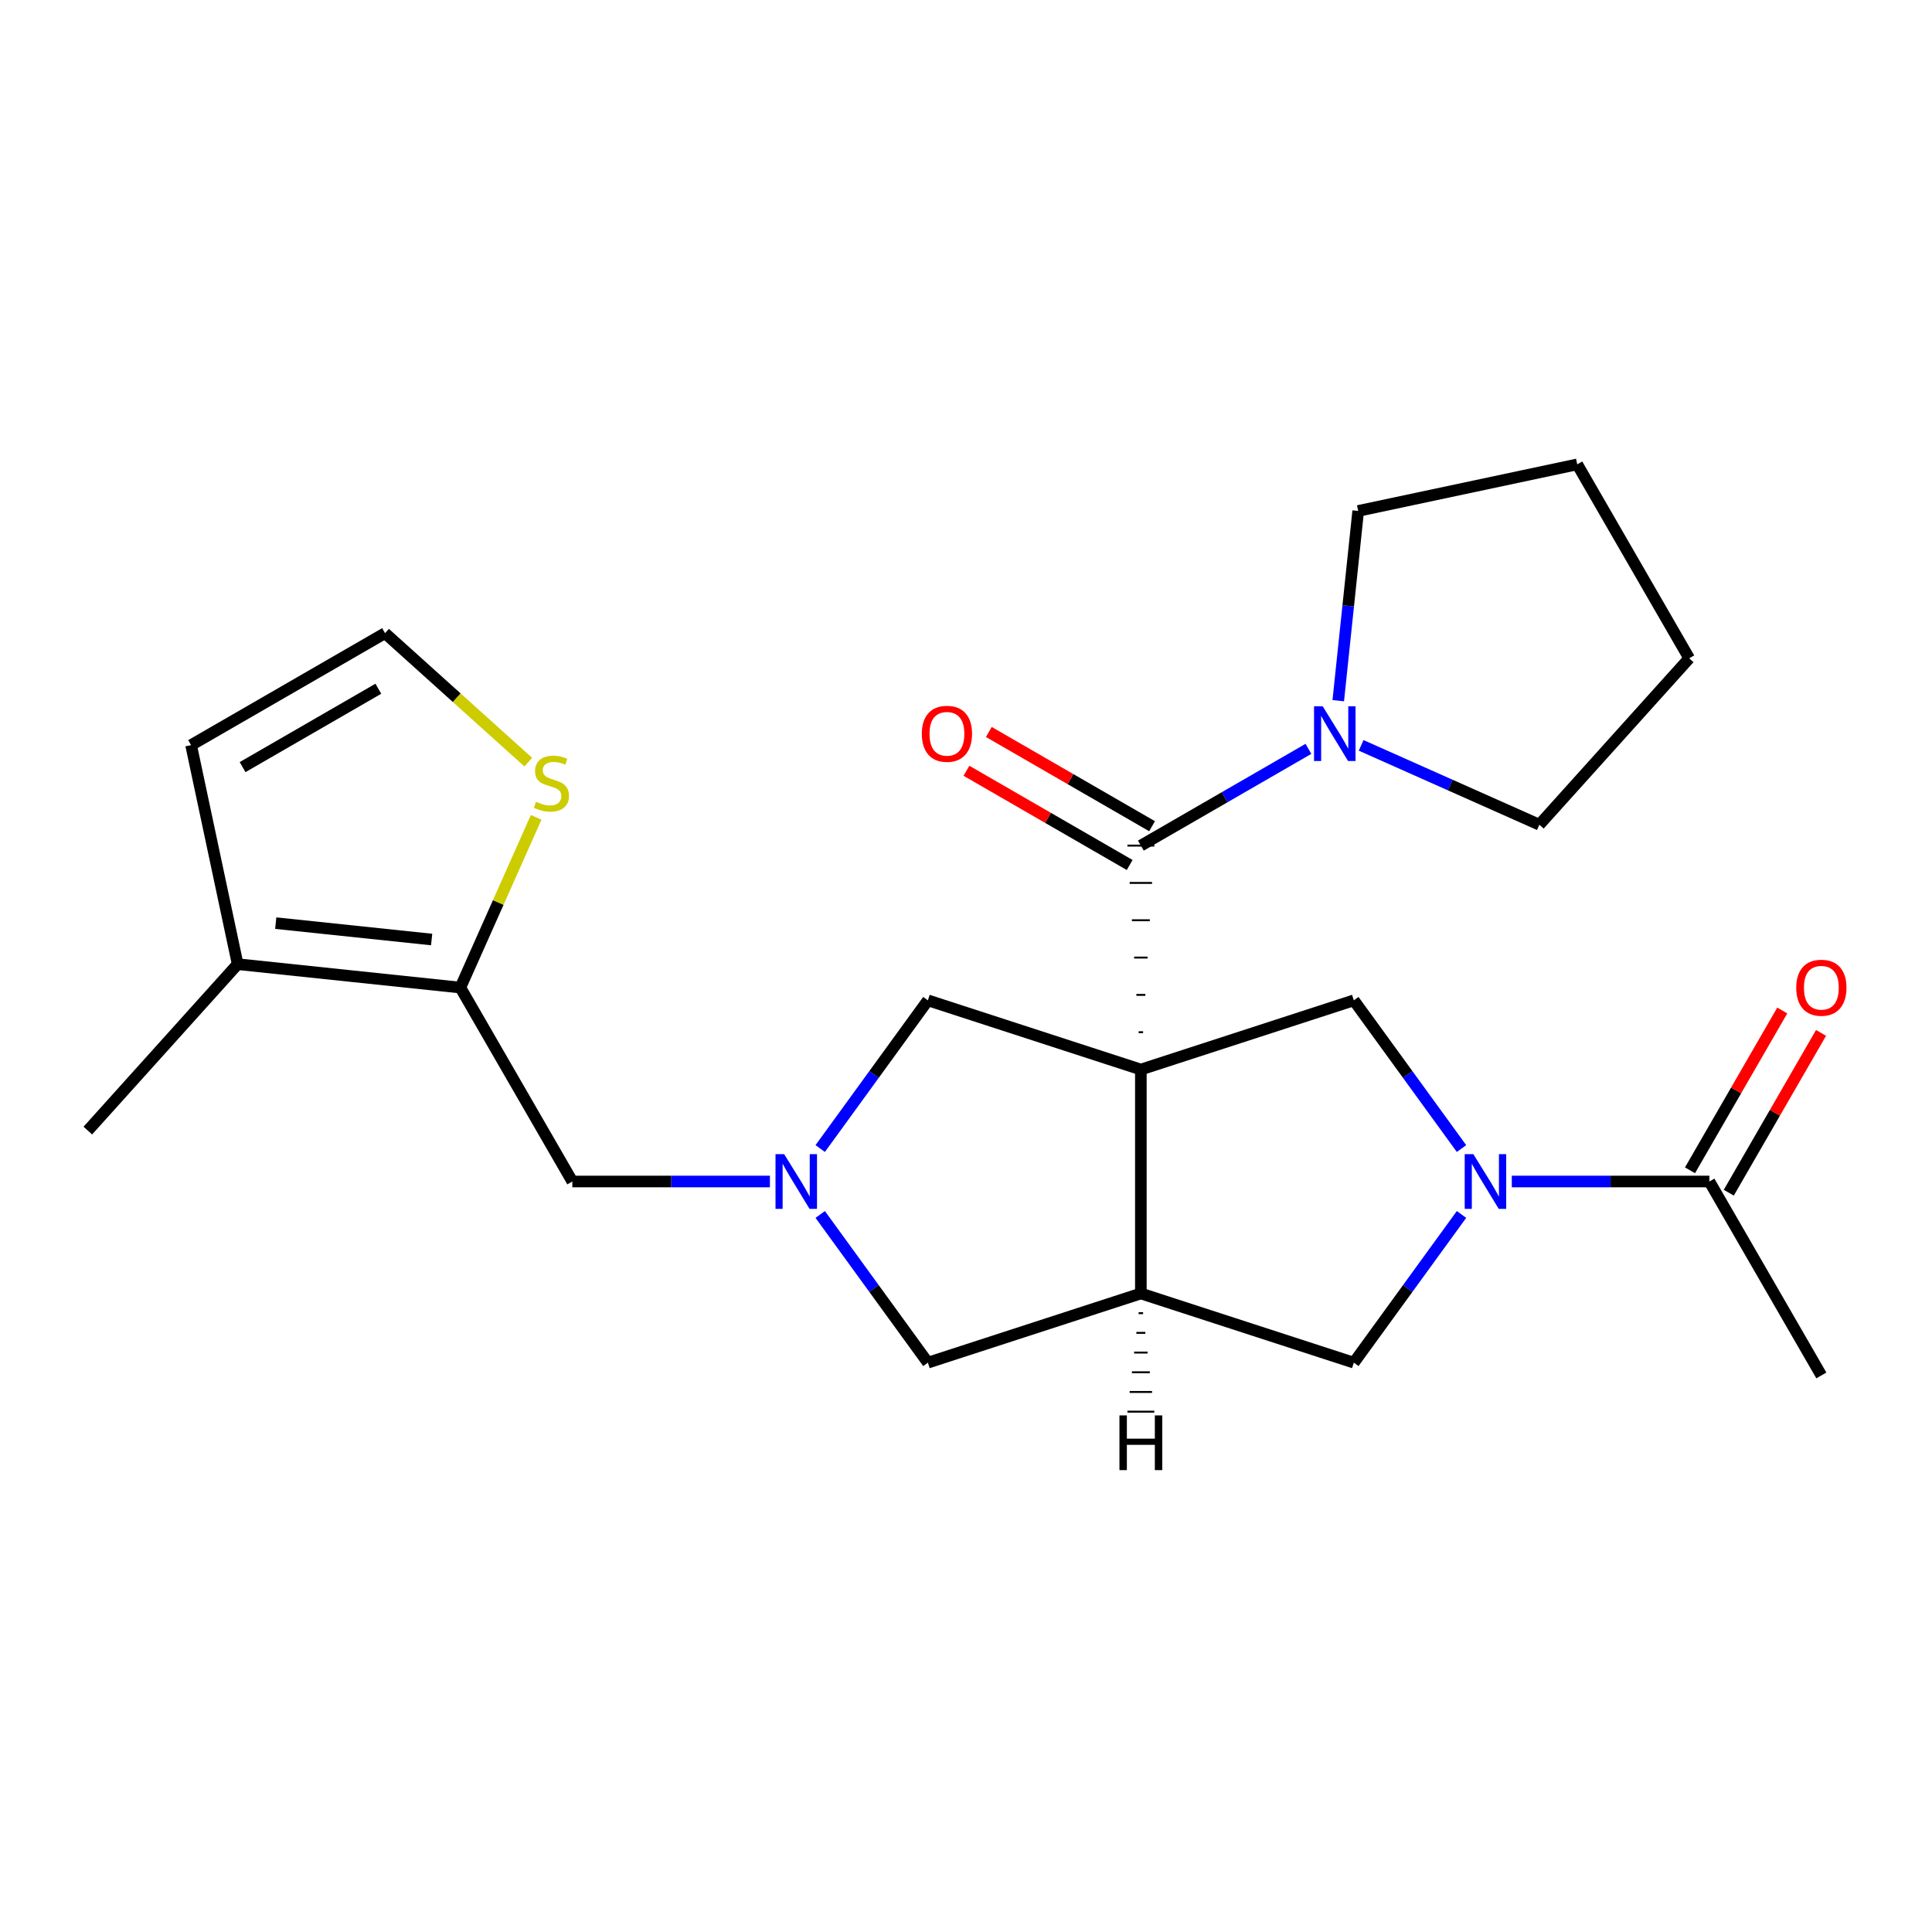 <?xml version='1.0' encoding='iso-8859-1'?>
<svg version='1.1' baseProfile='full'
              xmlns='http://www.w3.org/2000/svg'
                      xmlns:rdkit='http://www.rdkit.org/xml'
                      xmlns:xlink='http://www.w3.org/1999/xlink'
                  xml:space='preserve'
width='1000px' height='1000px' viewBox='0 0 1000 1000'>
<!-- END OF HEADER -->
<rect style='opacity:1.0;fill:#FFFFFF;stroke:none' width='1000' height='1000' x='0' y='0'> </rect>
<path class='bond-0' d='M 591.665,534.273 L 589.347,534.273' style='fill:none;fill-rule:evenodd;stroke:#000000;stroke-width:1.0px;stroke-linecap:butt;stroke-linejoin:miter;stroke-opacity:1' />
<path class='bond-0' d='M 592.824,514.955 L 588.188,514.955' style='fill:none;fill-rule:evenodd;stroke:#000000;stroke-width:1.0px;stroke-linecap:butt;stroke-linejoin:miter;stroke-opacity:1' />
<path class='bond-0' d='M 593.984,495.638 L 587.029,495.638' style='fill:none;fill-rule:evenodd;stroke:#000000;stroke-width:1.0px;stroke-linecap:butt;stroke-linejoin:miter;stroke-opacity:1' />
<path class='bond-0' d='M 595.143,476.32 L 585.87,476.32' style='fill:none;fill-rule:evenodd;stroke:#000000;stroke-width:1.0px;stroke-linecap:butt;stroke-linejoin:miter;stroke-opacity:1' />
<path class='bond-0' d='M 596.302,457.002 L 584.711,457.002' style='fill:none;fill-rule:evenodd;stroke:#000000;stroke-width:1.0px;stroke-linecap:butt;stroke-linejoin:miter;stroke-opacity:1' />
<path class='bond-0' d='M 597.461,437.684 L 583.552,437.684' style='fill:none;fill-rule:evenodd;stroke:#000000;stroke-width:1.0px;stroke-linecap:butt;stroke-linejoin:miter;stroke-opacity:1' />
<path class='bond-1' d='M 590.506,553.591 L 590.506,669.498' style='fill:none;fill-rule:evenodd;stroke:#000000;stroke-width:6px;stroke-linecap:butt;stroke-linejoin:miter;stroke-opacity:1' />
<path class='bond-3' d='M 590.506,553.591 L 700.74,517.774' style='fill:none;fill-rule:evenodd;stroke:#000000;stroke-width:6px;stroke-linecap:butt;stroke-linejoin:miter;stroke-opacity:1' />
<path class='bond-7' d='M 590.506,553.591 L 480.272,517.774' style='fill:none;fill-rule:evenodd;stroke:#000000;stroke-width:6px;stroke-linecap:butt;stroke-linejoin:miter;stroke-opacity:1' />
<path class='bond-6' d='M 590.506,437.684 L 633.877,412.644' style='fill:none;fill-rule:evenodd;stroke:#000000;stroke-width:6px;stroke-linecap:butt;stroke-linejoin:miter;stroke-opacity:1' />
<path class='bond-6' d='M 633.877,412.644 L 677.247,387.604' style='fill:none;fill-rule:evenodd;stroke:#0000FF;stroke-width:6px;stroke-linecap:butt;stroke-linejoin:miter;stroke-opacity:1' />
<path class='bond-15' d='M 596.302,427.646 L 554.061,403.259' style='fill:none;fill-rule:evenodd;stroke:#000000;stroke-width:6px;stroke-linecap:butt;stroke-linejoin:miter;stroke-opacity:1' />
<path class='bond-15' d='M 554.061,403.259 L 511.821,378.871' style='fill:none;fill-rule:evenodd;stroke:#FF0000;stroke-width:6px;stroke-linecap:butt;stroke-linejoin:miter;stroke-opacity:1' />
<path class='bond-15' d='M 584.711,447.722 L 542.471,423.334' style='fill:none;fill-rule:evenodd;stroke:#000000;stroke-width:6px;stroke-linecap:butt;stroke-linejoin:miter;stroke-opacity:1' />
<path class='bond-15' d='M 542.471,423.334 L 500.23,398.947' style='fill:none;fill-rule:evenodd;stroke:#FF0000;stroke-width:6px;stroke-linecap:butt;stroke-linejoin:miter;stroke-opacity:1' />
<path class='bond-8' d='M 590.506,669.498 L 700.74,705.315' style='fill:none;fill-rule:evenodd;stroke:#000000;stroke-width:6px;stroke-linecap:butt;stroke-linejoin:miter;stroke-opacity:1' />
<path class='bond-11' d='M 590.506,669.498 L 480.272,705.315' style='fill:none;fill-rule:evenodd;stroke:#000000;stroke-width:6px;stroke-linecap:butt;stroke-linejoin:miter;stroke-opacity:1' />
<path class='bond-28' d='M 589.347,679.695 L 591.665,679.695' style='fill:none;fill-rule:evenodd;stroke:#000000;stroke-width:1.0px;stroke-linecap:butt;stroke-linejoin:miter;stroke-opacity:1' />
<path class='bond-28' d='M 588.188,689.891 L 592.824,689.891' style='fill:none;fill-rule:evenodd;stroke:#000000;stroke-width:1.0px;stroke-linecap:butt;stroke-linejoin:miter;stroke-opacity:1' />
<path class='bond-28' d='M 587.029,700.088 L 593.984,700.088' style='fill:none;fill-rule:evenodd;stroke:#000000;stroke-width:1.0px;stroke-linecap:butt;stroke-linejoin:miter;stroke-opacity:1' />
<path class='bond-28' d='M 585.87,710.284 L 595.143,710.284' style='fill:none;fill-rule:evenodd;stroke:#000000;stroke-width:1.0px;stroke-linecap:butt;stroke-linejoin:miter;stroke-opacity:1' />
<path class='bond-28' d='M 584.711,720.481 L 596.302,720.481' style='fill:none;fill-rule:evenodd;stroke:#000000;stroke-width:1.0px;stroke-linecap:butt;stroke-linejoin:miter;stroke-opacity:1' />
<path class='bond-28' d='M 583.552,730.677 L 597.461,730.677' style='fill:none;fill-rule:evenodd;stroke:#000000;stroke-width:1.0px;stroke-linecap:butt;stroke-linejoin:miter;stroke-opacity:1' />
<path class='bond-2' d='M 756.476,594.487 L 728.608,556.13' style='fill:none;fill-rule:evenodd;stroke:#0000FF;stroke-width:6px;stroke-linecap:butt;stroke-linejoin:miter;stroke-opacity:1' />
<path class='bond-2' d='M 728.608,556.13 L 700.74,517.774' style='fill:none;fill-rule:evenodd;stroke:#000000;stroke-width:6px;stroke-linecap:butt;stroke-linejoin:miter;stroke-opacity:1' />
<path class='bond-9' d='M 782.506,611.544 L 833.641,611.544' style='fill:none;fill-rule:evenodd;stroke:#0000FF;stroke-width:6px;stroke-linecap:butt;stroke-linejoin:miter;stroke-opacity:1' />
<path class='bond-9' d='M 833.641,611.544 L 884.776,611.544' style='fill:none;fill-rule:evenodd;stroke:#000000;stroke-width:6px;stroke-linecap:butt;stroke-linejoin:miter;stroke-opacity:1' />
<path class='bond-25' d='M 756.476,628.602 L 728.608,666.959' style='fill:none;fill-rule:evenodd;stroke:#0000FF;stroke-width:6px;stroke-linecap:butt;stroke-linejoin:miter;stroke-opacity:1' />
<path class='bond-25' d='M 728.608,666.959 L 700.74,705.315' style='fill:none;fill-rule:evenodd;stroke:#000000;stroke-width:6px;stroke-linecap:butt;stroke-linejoin:miter;stroke-opacity:1' />
<path class='bond-4' d='M 424.537,594.487 L 452.405,556.13' style='fill:none;fill-rule:evenodd;stroke:#0000FF;stroke-width:6px;stroke-linecap:butt;stroke-linejoin:miter;stroke-opacity:1' />
<path class='bond-4' d='M 452.405,556.13 L 480.272,517.774' style='fill:none;fill-rule:evenodd;stroke:#000000;stroke-width:6px;stroke-linecap:butt;stroke-linejoin:miter;stroke-opacity:1' />
<path class='bond-13' d='M 398.506,611.544 L 347.372,611.544' style='fill:none;fill-rule:evenodd;stroke:#0000FF;stroke-width:6px;stroke-linecap:butt;stroke-linejoin:miter;stroke-opacity:1' />
<path class='bond-13' d='M 347.372,611.544 L 296.237,611.544' style='fill:none;fill-rule:evenodd;stroke:#000000;stroke-width:6px;stroke-linecap:butt;stroke-linejoin:miter;stroke-opacity:1' />
<path class='bond-24' d='M 424.537,628.602 L 452.405,666.959' style='fill:none;fill-rule:evenodd;stroke:#0000FF;stroke-width:6px;stroke-linecap:butt;stroke-linejoin:miter;stroke-opacity:1' />
<path class='bond-24' d='M 452.405,666.959 L 480.272,705.315' style='fill:none;fill-rule:evenodd;stroke:#000000;stroke-width:6px;stroke-linecap:butt;stroke-linejoin:miter;stroke-opacity:1' />
<path class='bond-5' d='M 238.283,511.166 L 296.237,611.544' style='fill:none;fill-rule:evenodd;stroke:#000000;stroke-width:6px;stroke-linecap:butt;stroke-linejoin:miter;stroke-opacity:1' />
<path class='bond-10' d='M 238.283,511.166 L 123.011,499.051' style='fill:none;fill-rule:evenodd;stroke:#000000;stroke-width:6px;stroke-linecap:butt;stroke-linejoin:miter;stroke-opacity:1' />
<path class='bond-10' d='M 223.416,486.294 L 142.725,477.813' style='fill:none;fill-rule:evenodd;stroke:#000000;stroke-width:6px;stroke-linecap:butt;stroke-linejoin:miter;stroke-opacity:1' />
<path class='bond-12' d='M 238.283,511.166 L 257.898,467.112' style='fill:none;fill-rule:evenodd;stroke:#000000;stroke-width:6px;stroke-linecap:butt;stroke-linejoin:miter;stroke-opacity:1' />
<path class='bond-12' d='M 257.898,467.112 L 277.512,423.058' style='fill:none;fill-rule:evenodd;stroke:#CCCC00;stroke-width:6px;stroke-linecap:butt;stroke-linejoin:miter;stroke-opacity:1' />
<path class='bond-18' d='M 692.678,362.673 L 697.839,313.566' style='fill:none;fill-rule:evenodd;stroke:#0000FF;stroke-width:6px;stroke-linecap:butt;stroke-linejoin:miter;stroke-opacity:1' />
<path class='bond-18' d='M 697.839,313.566 L 703,264.459' style='fill:none;fill-rule:evenodd;stroke:#000000;stroke-width:6px;stroke-linecap:butt;stroke-linejoin:miter;stroke-opacity:1' />
<path class='bond-19' d='M 704.522,385.802 L 750.647,406.338' style='fill:none;fill-rule:evenodd;stroke:#0000FF;stroke-width:6px;stroke-linecap:butt;stroke-linejoin:miter;stroke-opacity:1' />
<path class='bond-19' d='M 750.647,406.338 L 796.771,426.874' style='fill:none;fill-rule:evenodd;stroke:#000000;stroke-width:6px;stroke-linecap:butt;stroke-linejoin:miter;stroke-opacity:1' />
<path class='bond-17' d='M 894.814,617.34 L 918.693,575.979' style='fill:none;fill-rule:evenodd;stroke:#000000;stroke-width:6px;stroke-linecap:butt;stroke-linejoin:miter;stroke-opacity:1' />
<path class='bond-17' d='M 918.693,575.979 L 942.572,534.619' style='fill:none;fill-rule:evenodd;stroke:#FF0000;stroke-width:6px;stroke-linecap:butt;stroke-linejoin:miter;stroke-opacity:1' />
<path class='bond-17' d='M 874.738,605.749 L 898.617,564.389' style='fill:none;fill-rule:evenodd;stroke:#000000;stroke-width:6px;stroke-linecap:butt;stroke-linejoin:miter;stroke-opacity:1' />
<path class='bond-17' d='M 898.617,564.389 L 922.497,523.028' style='fill:none;fill-rule:evenodd;stroke:#FF0000;stroke-width:6px;stroke-linecap:butt;stroke-linejoin:miter;stroke-opacity:1' />
<path class='bond-20' d='M 884.776,611.544 L 942.729,711.923' style='fill:none;fill-rule:evenodd;stroke:#000000;stroke-width:6px;stroke-linecap:butt;stroke-linejoin:miter;stroke-opacity:1' />
<path class='bond-16' d='M 123.011,499.051 L 98.913,385.676' style='fill:none;fill-rule:evenodd;stroke:#000000;stroke-width:6px;stroke-linecap:butt;stroke-linejoin:miter;stroke-opacity:1' />
<path class='bond-21' d='M 123.011,499.051 L 45.455,585.186' style='fill:none;fill-rule:evenodd;stroke:#000000;stroke-width:6px;stroke-linecap:butt;stroke-linejoin:miter;stroke-opacity:1' />
<path class='bond-14' d='M 273.449,394.495 L 236.37,361.109' style='fill:none;fill-rule:evenodd;stroke:#CCCC00;stroke-width:6px;stroke-linecap:butt;stroke-linejoin:miter;stroke-opacity:1' />
<path class='bond-14' d='M 236.37,361.109 L 199.291,327.723' style='fill:none;fill-rule:evenodd;stroke:#000000;stroke-width:6px;stroke-linecap:butt;stroke-linejoin:miter;stroke-opacity:1' />
<path class='bond-27' d='M 199.291,327.723 L 98.913,385.676' style='fill:none;fill-rule:evenodd;stroke:#000000;stroke-width:6px;stroke-linecap:butt;stroke-linejoin:miter;stroke-opacity:1' />
<path class='bond-27' d='M 195.825,356.492 L 125.56,397.059' style='fill:none;fill-rule:evenodd;stroke:#000000;stroke-width:6px;stroke-linecap:butt;stroke-linejoin:miter;stroke-opacity:1' />
<path class='bond-23' d='M 703,264.459 L 816.374,240.36' style='fill:none;fill-rule:evenodd;stroke:#000000;stroke-width:6px;stroke-linecap:butt;stroke-linejoin:miter;stroke-opacity:1' />
<path class='bond-22' d='M 796.771,426.874 L 874.328,340.739' style='fill:none;fill-rule:evenodd;stroke:#000000;stroke-width:6px;stroke-linecap:butt;stroke-linejoin:miter;stroke-opacity:1' />
<path class='bond-26' d='M 874.328,340.739 L 816.374,240.36' style='fill:none;fill-rule:evenodd;stroke:#000000;stroke-width:6px;stroke-linecap:butt;stroke-linejoin:miter;stroke-opacity:1' />
<path  class='atom-3' d='M 762.609 597.384
L 771.889 612.384
Q 772.809 613.864, 774.289 616.544
Q 775.769 619.224, 775.849 619.384
L 775.849 597.384
L 779.609 597.384
L 779.609 625.704
L 775.729 625.704
L 765.769 609.304
Q 764.609 607.384, 763.369 605.184
Q 762.169 602.984, 761.809 602.304
L 761.809 625.704
L 758.129 625.704
L 758.129 597.384
L 762.609 597.384
' fill='#0000FF'/>
<path  class='atom-5' d='M 405.884 597.384
L 415.164 612.384
Q 416.084 613.864, 417.564 616.544
Q 419.044 619.224, 419.124 619.384
L 419.124 597.384
L 422.884 597.384
L 422.884 625.704
L 419.004 625.704
L 409.044 609.304
Q 407.884 607.384, 406.644 605.184
Q 405.444 602.984, 405.084 602.304
L 405.084 625.704
L 401.404 625.704
L 401.404 597.384
L 405.884 597.384
' fill='#0000FF'/>
<path  class='atom-7' d='M 684.625 365.571
L 693.905 380.571
Q 694.825 382.051, 696.305 384.731
Q 697.785 387.411, 697.865 387.571
L 697.865 365.571
L 701.625 365.571
L 701.625 393.891
L 697.745 393.891
L 687.785 377.491
Q 686.625 375.571, 685.385 373.371
Q 684.185 371.171, 683.825 370.491
L 683.825 393.891
L 680.145 393.891
L 680.145 365.571
L 684.625 365.571
' fill='#0000FF'/>
<path  class='atom-13' d='M 277.427 415
Q 277.747 415.12, 279.067 415.68
Q 280.387 416.24, 281.827 416.6
Q 283.307 416.92, 284.747 416.92
Q 287.427 416.92, 288.987 415.64
Q 290.547 414.32, 290.547 412.04
Q 290.547 410.48, 289.747 409.52
Q 288.987 408.56, 287.787 408.04
Q 286.587 407.52, 284.587 406.92
Q 282.067 406.16, 280.547 405.44
Q 279.067 404.72, 277.987 403.2
Q 276.947 401.68, 276.947 399.12
Q 276.947 395.56, 279.347 393.36
Q 281.787 391.16, 286.587 391.16
Q 289.867 391.16, 293.587 392.72
L 292.667 395.8
Q 289.267 394.4, 286.707 394.4
Q 283.947 394.4, 282.427 395.56
Q 280.907 396.68, 280.947 398.64
Q 280.947 400.16, 281.707 401.08
Q 282.507 402, 283.627 402.52
Q 284.787 403.04, 286.707 403.64
Q 289.267 404.44, 290.787 405.24
Q 292.307 406.04, 293.387 407.68
Q 294.507 409.28, 294.507 412.04
Q 294.507 415.96, 291.867 418.08
Q 289.267 420.16, 284.907 420.16
Q 282.387 420.16, 280.467 419.6
Q 278.587 419.08, 276.347 418.16
L 277.427 415
' fill='#CCCC00'/>
<path  class='atom-16' d='M 477.128 379.811
Q 477.128 373.011, 480.488 369.211
Q 483.848 365.411, 490.128 365.411
Q 496.408 365.411, 499.768 369.211
Q 503.128 373.011, 503.128 379.811
Q 503.128 386.691, 499.728 390.611
Q 496.328 394.491, 490.128 394.491
Q 483.888 394.491, 480.488 390.611
Q 477.128 386.731, 477.128 379.811
M 490.128 391.291
Q 494.448 391.291, 496.768 388.411
Q 499.128 385.491, 499.128 379.811
Q 499.128 374.251, 496.768 371.451
Q 494.448 368.611, 490.128 368.611
Q 485.808 368.611, 483.448 371.411
Q 481.128 374.211, 481.128 379.811
Q 481.128 385.531, 483.448 388.411
Q 485.808 391.291, 490.128 391.291
' fill='#FF0000'/>
<path  class='atom-18' d='M 929.729 511.246
Q 929.729 504.446, 933.089 500.646
Q 936.449 496.846, 942.729 496.846
Q 949.009 496.846, 952.369 500.646
Q 955.729 504.446, 955.729 511.246
Q 955.729 518.126, 952.329 522.046
Q 948.929 525.926, 942.729 525.926
Q 936.489 525.926, 933.089 522.046
Q 929.729 518.166, 929.729 511.246
M 942.729 522.726
Q 947.049 522.726, 949.369 519.846
Q 951.729 516.926, 951.729 511.246
Q 951.729 505.686, 949.369 502.886
Q 947.049 500.046, 942.729 500.046
Q 938.409 500.046, 936.049 502.846
Q 933.729 505.646, 933.729 511.246
Q 933.729 516.966, 936.049 519.846
Q 938.409 522.726, 942.729 522.726
' fill='#FF0000'/>
<path  class='atom-25' d='M 579.426 732.609
L 583.266 732.609
L 583.266 744.649
L 597.746 744.649
L 597.746 732.609
L 601.586 732.609
L 601.586 760.929
L 597.746 760.929
L 597.746 747.849
L 583.266 747.849
L 583.266 760.929
L 579.426 760.929
L 579.426 732.609
' fill='#000000'/>
</svg>
